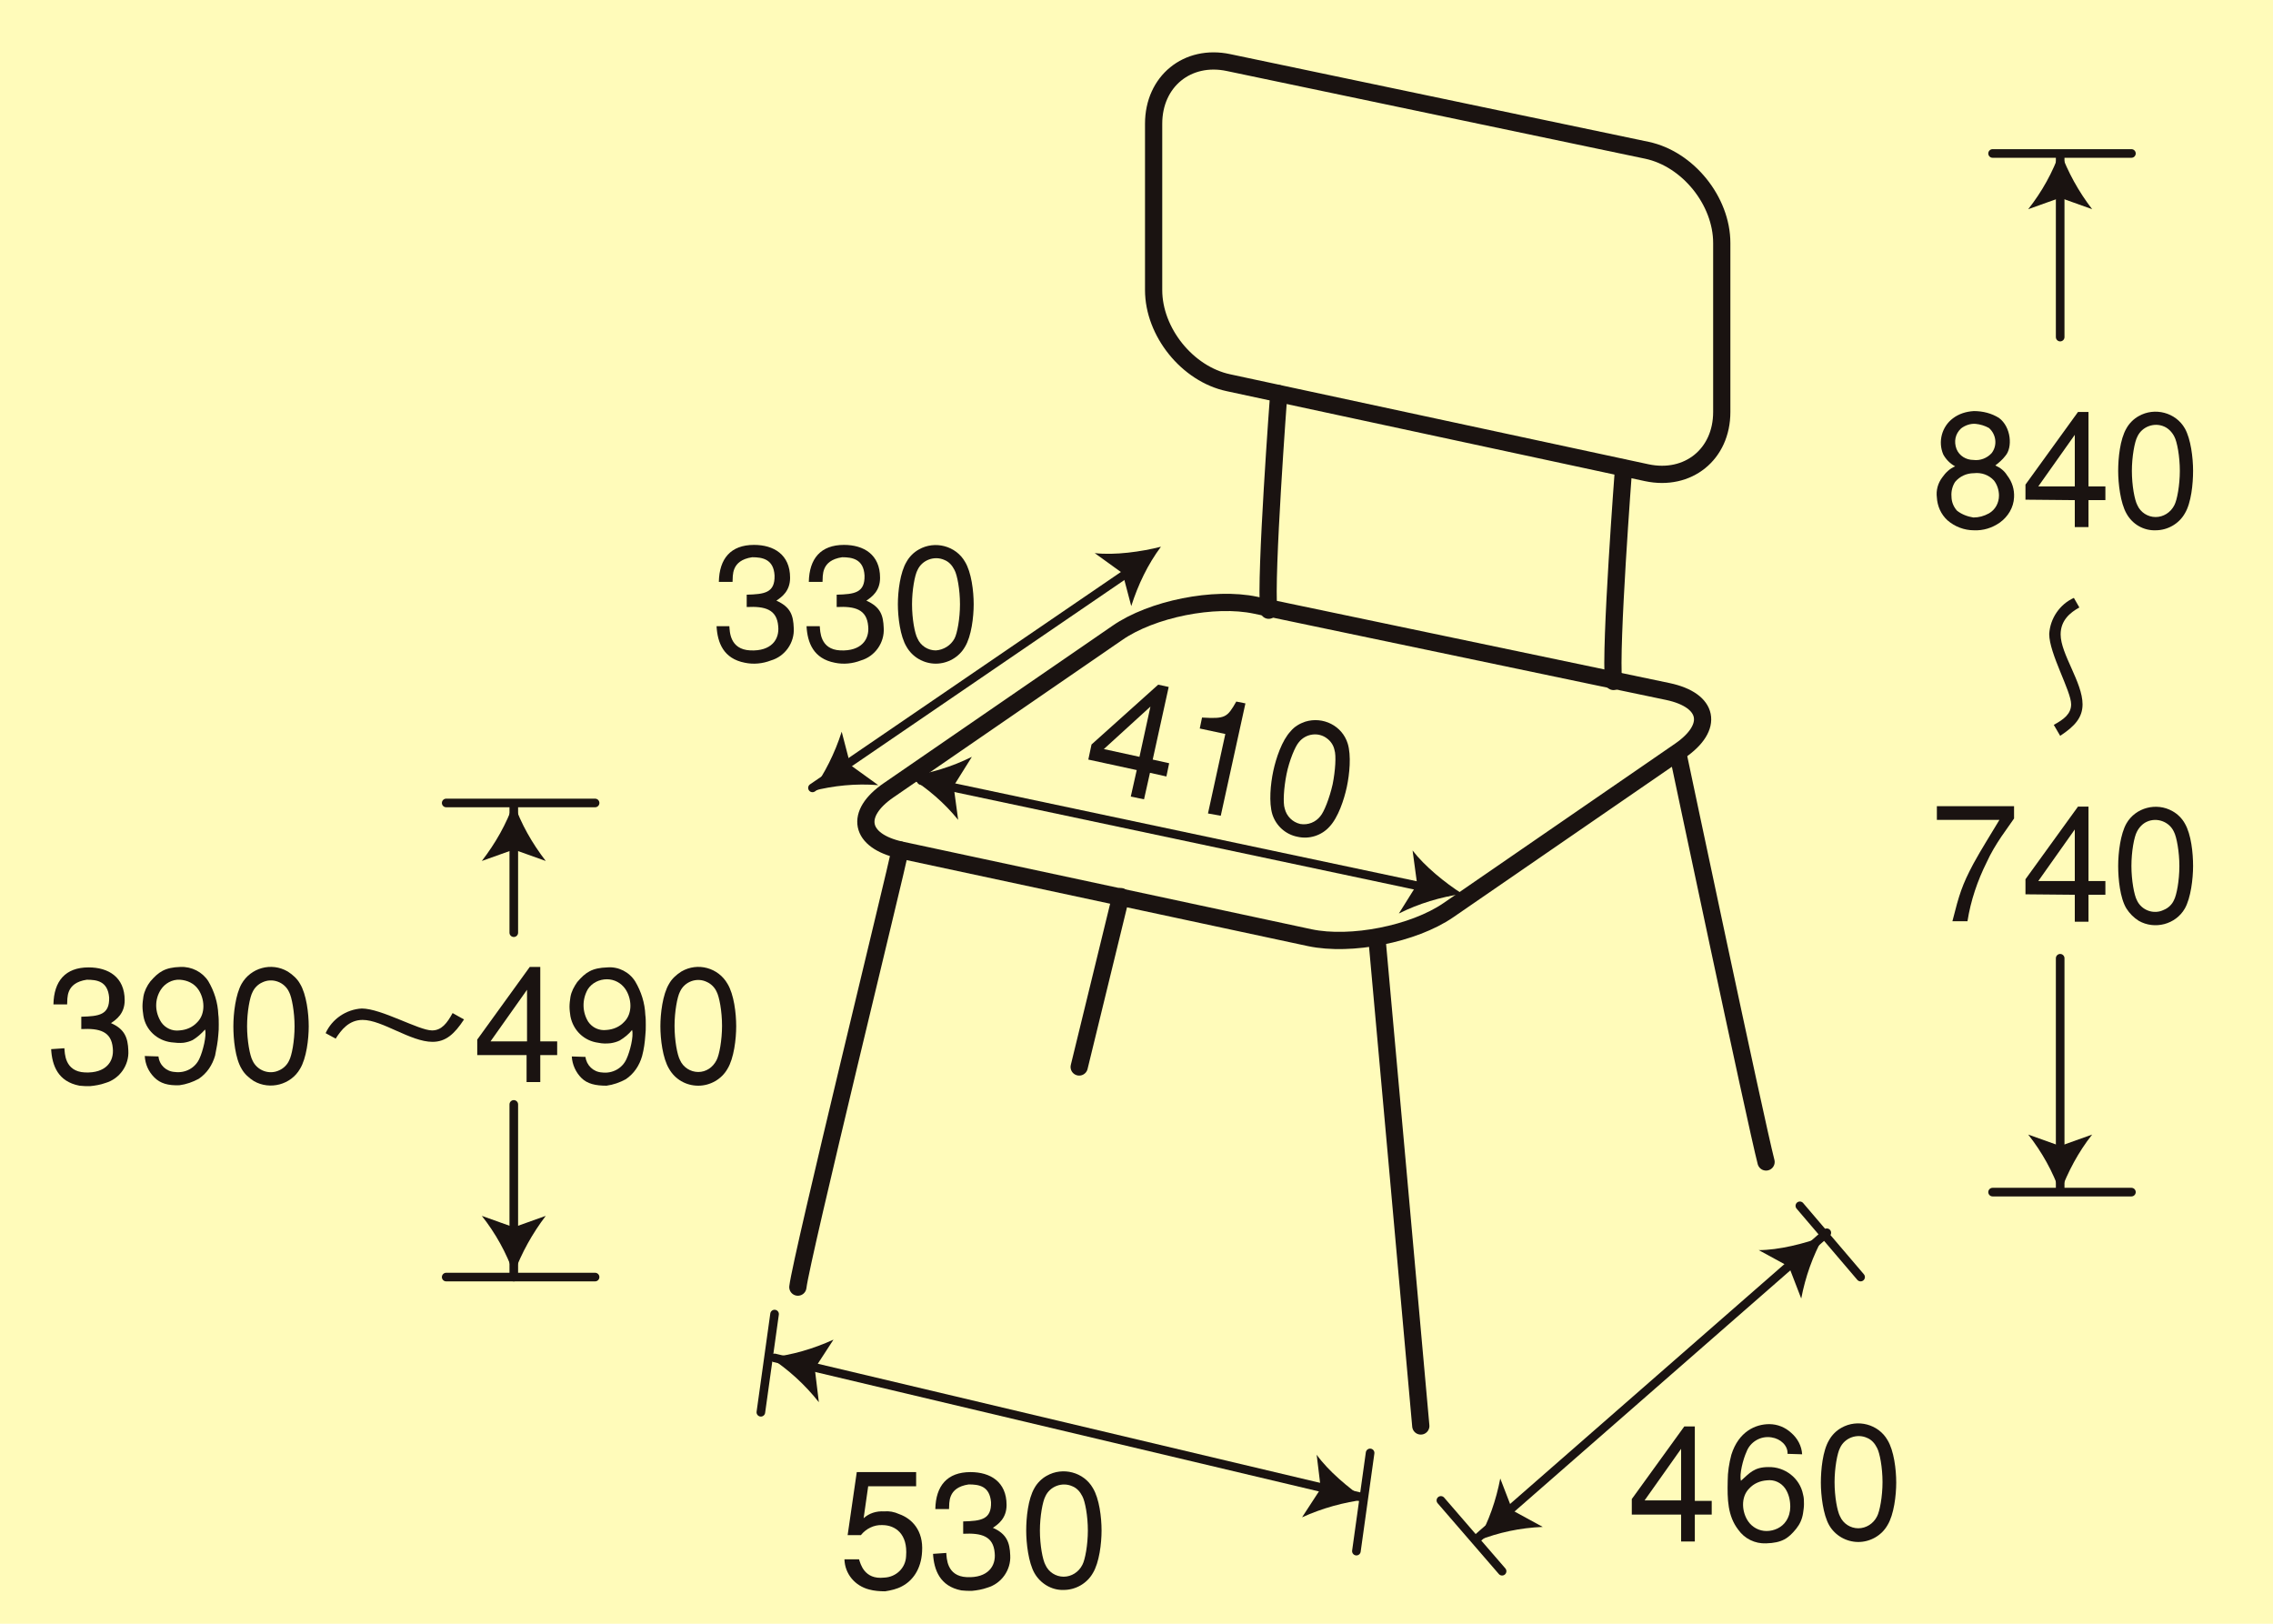 <?xml version="1.0" encoding="utf-8"?>
<!-- Generator: Adobe Illustrator 25.1.0, SVG Export Plug-In . SVG Version: 6.00 Build 0)  -->
<svg version="1.1" id="レイヤー_1" xmlns="http://www.w3.org/2000/svg" xmlns:xlink="http://www.w3.org/1999/xlink" x="0px"
	 y="0px" viewBox="0 0 497.7 355.5" style="enable-background:new 0 0 497.7 355.5;" xml:space="preserve">
<style type="text/css">
	.st0{fill:#FFFBBA;}
	.st1{fill:none;stroke:#1A1311;stroke-width:3.773;stroke-linecap:round;stroke-linejoin:round;}
	.st2{fill:none;stroke:#1A1311;stroke-width:1.886;stroke-linecap:round;stroke-linejoin:round;}
	.st3{fill:#1A1311;}
</style>
<rect class="st0" width="497.7" height="355.5"/>
<path class="st1" d="M274.9,132.5c-9-1.9-22.7,0.8-30.3,6.1l-50,34.4c-7.6,5.2-6.4,11.1,2.6,13.1l89.6,19.2c9,1.9,22.7-0.8,30.3-6
	l50.7-34.9c7.6-5.2,6.4-11.1-2.6-13L274.9,132.5z"/>
<path class="st1" d="M269,13.7c-9-1.9-16.4,4.1-16.4,13.4v36.4c0,9.2,7.4,18.4,16.4,20.3l91.6,19.7c9,1.9,16.4-4,16.4-13.3v-37
	c0-9.2-7.4-18.4-16.4-20.3L269,13.7z"/>
<path class="st1" d="M280,86.2c0,0-3,40-2.2,47.4"/>
<path class="st1" d="M355.5,102.5c0,0-3,39.3-2.2,46.7"/>
<path class="st1" d="M197.1,186.1c-0.9,4.6-21.6,89-22.4,95.7"/>
<path class="st1" d="M301.5,205.5c0,0,8.9,98.5,9.6,106.7"/>
<path class="st1" d="M367.4,165c0,0,17,80.5,19.3,89.4"/>
<line class="st1" x1="245.4" y1="196.3" x2="236.3" y2="233.6"/>
<line class="st2" x1="97.7" y1="175.8" x2="130.3" y2="175.8"/>
<line class="st2" x1="97.7" y1="279.6" x2="130.3" y2="279.6"/>
<line class="st2" x1="169.6" y1="287.7" x2="166.6" y2="309.2"/>
<line class="st2" x1="300" y1="318.1" x2="297" y2="339.6"/>
<line class="st2" x1="315.5" y1="328.5" x2="328.9" y2="344"/>
<line class="st2" x1="394.1" y1="264" x2="407.4" y2="279.6"/>
<line class="st2" x1="436.3" y1="261" x2="466.7" y2="261"/>
<line class="st2" x1="436.3" y1="33.6" x2="466.7" y2="33.6"/>
<line class="st2" x1="112.5" y1="241.8" x2="112.5" y2="279.6"/>
<line class="st2" x1="112.5" y1="176.6" x2="112.5" y2="204.2"/>
<path class="st3" d="M112.5,278.9c-1.6-4.6-4-8.9-7-12.7l7,2.5l7-2.5C116.6,270,114.2,274.3,112.5,278.9z"/>
<path class="st3" d="M112.5,175.8c1.6,4.6,4,8.8,7,12.7l-7-2.5l-7,2.5C108.5,184.6,110.9,180.4,112.5,175.8z"/>
<line class="st2" x1="169.6" y1="297.3" x2="297.8" y2="327.7"/>
<path class="st3" d="M299,328.3c-4.8,0.6-9.5,1.9-13.9,3.9l4.1-6.3l-0.9-7.4C290.8,322,295.3,325.8,299,328.3z"/>
<path class="st3" d="M168.6,297.2c4.8-0.5,9.5-1.9,13.9-3.9l-4.1,6.3l0.9,7.4C176.3,303.2,172.7,299.9,168.6,297.2z"/>
<line class="st2" x1="323.7" y1="336.6" x2="400" y2="269.9"/>
<path class="st3" d="M399.3,270.7c-2.4,4.3-4,8.9-4.9,13.6l-2.7-7l-6.6-3.6C389.4,273.7,395.1,272.3,399.3,270.7z"/>
<path class="st3" d="M323.6,337.3c2.4-4.2,4-8.9,4.9-13.6l2.7,7l6.6,3.6C332.9,334.5,328.1,335.5,323.6,337.3z"/>
<line class="st2" x1="177.9" y1="172.5" x2="251.1" y2="122.5"/>
<path class="st3" d="M254.2,119.7c-2.9,3.9-5,8.3-6.5,13l-1.9-7.2l-6.1-4.4C244.1,121.6,249.9,120.8,254.2,119.7z"/>
<path class="st3" d="M177.8,173.2c2.8-3.9,5-8.3,6.5-13l1.9,7.3l6.1,4.4C187.4,171.5,182.5,172,177.8,173.2z"/>
<line class="st2" x1="451.1" y1="209.8" x2="451.1" y2="260.3"/>
<line class="st2" x1="451.1" y1="34.3" x2="451.1" y2="73.8"/>
<path class="st3" d="M451.1,261.1c-1.6-4.6-4-8.9-7-12.7l7,2.5l7-2.5C455.1,252.2,452.8,256.5,451.1,261.1z"/>
<path class="st3" d="M451.1,33.1c1.7,4.6,4,8.8,7,12.7l-7-2.5l-7,2.5C447.1,42,449.5,37.7,451.1,33.1z"/>
<path class="st3" d="M14.1,229.5c0.1,1,0,5.1,4.5,5.3c4.6,0.2,6.4-2.4,6.1-5.3c-0.3-3.7-2.9-4.4-6.9-4.2v-2.7
	c3.9-0.1,6.2-0.4,6.1-4.2c-0.3-3.6-2.7-3.9-4.9-3.9c-4.7,0.7-4.2,4.1-4.3,5.4h-3c0.1-5.1,2.6-8.1,7.7-8.1c4.3,0,7.9,2.1,7.9,7.2
	c0,2.9-1.8,4.2-3,5c3,1.3,3.7,3.2,3.8,6c0.2,3.2-1.9,6.2-5,7.1c-1.1,0.4-2.3,0.6-3.4,0.7c-0.8,0-1.5,0-2.3-0.1c-4.7-0.9-6-4.4-6.2-8
	L14.1,229.5z"/>
<path class="st3" d="M34.7,231.3c0.2,1.9,1.7,3.3,3.6,3.4c2.3,0.3,4.5-0.9,5.4-3c0.7-1.5,1.6-5,1.2-6.3c-0.8,0.9-1.7,1.7-2.7,2.3
	c-0.6,0.3-1.3,0.5-2,0.6c-0.9,0.1-1.8,0-2.7-0.1c-3.1-0.4-5.6-2.7-6.1-5.8c-0.1-0.7-0.2-1.4-0.2-2.1c0-0.7,0.1-1.4,0.2-2.1
	c0.2-1.2,0.8-2.4,1.5-3.3c1.8-2.1,3.2-3.1,6.6-3.2c2.5-0.1,4.8,1.1,6.1,3.1c1.3,2.2,2.1,4.7,2.2,7.3c0.1,0.7,0.1,1.5,0.1,2.2
	c0,0.8,0,1.5-0.1,2.3c-0.1,1.5-0.4,3-0.7,4.5c-0.6,2.1-1.8,3.9-3.6,5.1c-1.3,0.7-2.7,1.2-4.2,1.4c-2.5,0.1-4.2-0.4-5.5-1.7
	s-2-2.9-2.1-4.7L34.7,231.3z M35.3,223.8c0.9,1.3,2.4,2,4,1.8c1.5-0.1,2.9-0.7,3.9-1.8c1.9-1.9,1.6-5.2,0.2-7.2
	c-0.9-1.3-2.4-2-4-2.1c-1.7-0.1-3.3,0.8-4.2,2.2C33.8,218.9,33.9,221.6,35.3,223.8z"/>
<path class="st3" d="M52.9,234c-1.4-2.3-1.8-6.5-1.8-9.3c0-2.9,0.5-7,1.8-9.3c2-3.5,6.5-4.8,10.1-2.7c1.1,0.7,2.1,1.6,2.7,2.7
	c1.4,2.3,1.9,6.5,1.9,9.3s-0.5,7-1.9,9.3c-2,3.5-6.6,4.7-10.1,2.7C54.5,236,53.5,235.1,52.9,234z M63.3,232.2
	c0.6-1.1,1.2-4.3,1.2-7.5c0-3.1-0.6-6.4-1.2-7.5c-1-2.2-3.7-3.2-5.9-2.1c-0.9,0.4-1.7,1.2-2.1,2.1c-0.6,1.1-1.2,4.3-1.2,7.5
	c0,3.1,0.6,6.4,1.2,7.5c1,2.2,3.7,3.2,5.9,2.1C62.1,233.9,62.9,233.1,63.3,232.2z"/>
<path class="st3" d="M71.3,226.2c1.4-3.1,4.5-5.2,7.9-5.4c4.3,0,12.5,4.8,15.4,4.8c2.1,0,3.3-1.6,4.5-3.8l2.5,1.4
	c-2.1,3.2-4,4.9-6.9,4.9c-4.8,0-11-4.8-15.3-4.8c-3,0-4.7,2.2-5.9,4.1L71.3,226.2z"/>
<path class="st3" d="M104.5,230.9v-3.3l11.5-15.9h2.3V228h3.7v3h-3.7v5.9h-3V231h-10.8V230.9z M115.4,216.7l-8,11.3h8V216.7z"/>
<path class="st3" d="M128.7,216.6c0.9-1.4,2.5-2.2,4.2-2.2c1.6,0,3.1,0.8,4,2.1c1.4,2,1.7,5.3-0.2,7.2c-1,1.1-2.4,1.7-3.9,1.8
	c-1.6,0.2-3.1-0.5-4-1.8C127.5,221.6,127.4,218.9,128.7,216.6z M125.2,231.3c0.1,1.8,0.9,3.5,2.1,4.7c1.3,1.3,3.1,1.7,5.5,1.7
	c1.5-0.2,2.9-0.7,4.2-1.4c1.8-1.2,3-3,3.6-5.1c0.4-1.5,0.6-3,0.7-4.5c0.1-0.8,0.1-1.5,0.1-2.3s0-1.5-0.1-2.2
	c-0.1-2.6-0.9-5.1-2.2-7.3c-1.3-2.1-3.7-3.3-6.1-3.1c-3.4,0.1-4.8,1.1-6.6,3.2c-0.7,1-1.3,2.1-1.5,3.3c-0.1,0.7-0.2,1.4-0.2,2.1
	c0,0.7,0.1,1.4,0.2,2.1c0.6,3.1,3,5.4,6.1,5.8c0.9,0.2,1.8,0.2,2.7,0.1c0.7-0.1,1.4-0.3,2-0.6c1-0.6,2-1.4,2.7-2.3
	c0.4,1.4-0.5,4.8-1.2,6.3c-0.9,2.1-3.1,3.3-5.4,3c-1.9-0.1-3.4-1.6-3.6-3.4L125.2,231.3z"/>
<path class="st3" d="M152.9,234.7c-1.7,0-3.3-1-4-2.6c-0.6-1.1-1.2-4.3-1.2-7.5c0-3.1,0.6-6.4,1.2-7.5c1-2.2,3.7-3.2,5.9-2.1
	c0.9,0.4,1.7,1.2,2.1,2.1c0.6,1.1,1.2,4.3,1.2,7.5c0,3.1-0.6,6.4-1.2,7.5C156.1,233.7,154.6,234.7,152.9,234.7z M152.9,237.7
	c2.6,0,5.1-1.4,6.4-3.7c1.4-2.3,1.9-6.5,1.9-9.3c0-2.9-0.5-7-1.9-9.3c-2-3.5-6.5-4.8-10.1-2.7c-1.1,0.7-2.1,1.6-2.7,2.7
	c-1.4,2.3-1.9,6.5-1.9,9.3s0.5,7,1.9,9.3C147.8,236.3,150.2,237.7,152.9,237.7z"/>
<path class="st3" d="M435.5,93.7c1.6,1.4,1.9,3.8,0.6,5.5c-1,1.1-2.5,1.7-4,1.5c-1.6,0-3.1-0.9-3.7-2.4c-0.6-1.6-0.3-3.3,1-4.5
	c0.9-0.7,2.1-1.1,3.2-1C433.6,92.9,434.6,93.2,435.5,93.7z M427.6,91.6c-2.4,1.8-3.3,5.1-2.1,7.9c0.6,1.1,1.5,2,2.6,2.6
	c-1.2,0.5-2.1,1.4-2.8,2.4c-1,1.3-1.4,2.9-1.2,4.4c0.1,1.9,0.9,3.7,2.3,5c1.6,1.4,3.7,2.2,5.8,2.2c2,0.1,4-0.5,5.7-1.7
	c1.8-1.3,3-3.3,3.1-5.5c0.1-1.7-0.4-3.4-1.5-4.8c-0.6-1-1.5-1.7-2.6-2.2c0.8-0.6,1.6-1.3,2.2-2.1c1.6-1.8,1.3-6.3-1.4-8.3
	c-1.6-1-3.5-1.5-5.5-1.5C430.5,90.1,428.9,90.6,427.6,91.6L427.6,91.6z M436.6,105.2c0.7,0.9,1.1,2.1,1.1,3.3c0,1.6-0.8,3.1-2.2,3.9
	c-1.1,0.6-2.2,0.9-3.4,0.9c-1.3-0.2-2.6-0.7-3.6-1.5c-0.8-0.9-1.2-2-1.2-3.1c-0.1-1.1,0.2-2.3,0.8-3.2c1-1.2,2.5-1.9,4.1-1.9
	C433.9,103.4,435.5,104,436.6,105.2z"/>
<path class="st3" d="M443.5,109.4v-3.3L455,90.2h2.3v16.3h3.7v3h-3.7v5.9h-3v-5.9L443.5,109.4z M454.3,95.2l-8,11.3h8V95.2z"/>
<path class="st3" d="M472,113.2c-1.7,0-3.3-1-4-2.6c-0.6-1.1-1.2-4.3-1.2-7.5c0-3.1,0.6-6.4,1.2-7.5c1-2.2,3.7-3.2,5.9-2.2
	c0.9,0.4,1.7,1.2,2.2,2.2c0.6,1.1,1.2,4.3,1.2,7.5c0,3.1-0.6,6.4-1.2,7.5C475.3,112.2,473.7,113.2,472,113.2z M472,116.1
	c2.6,0,5.1-1.4,6.4-3.7c1.4-2.3,1.8-6.5,1.8-9.3c0-2.9-0.5-7-1.8-9.3c-2-3.5-6.6-4.7-10.1-2.7c-1.1,0.6-2.1,1.6-2.7,2.7
	c-1.4,2.4-1.8,6.5-1.8,9.3s0.5,7,1.8,9.3C466.9,114.8,469.4,116.2,472,116.1L472,116.1z"/>
<path class="st3" d="M424.3,179.5h13.5c-1.9,3.2-3.9,6.3-5.7,9.6c-2.5,4.7-3.1,6.7-4.6,12.6h3.3c0.7-4.5,2.2-8.9,4.2-12.9
	c0.9-2,2-3.8,3.2-5.6l2.8-4v-2.7h-16.9v3H424.3z"/>
<path class="st3" d="M443.5,195.8v-3.3l11.5-15.9h2.3v16.3h3.7v3h-3.7v5.9h-3v-5.9L443.5,195.8z M454.3,181.6l-8,11.3h8V181.6z"/>
<path class="st3" d="M465.6,198.9c-1.4-2.3-1.8-6.5-1.8-9.3c0-2.9,0.5-7,1.8-9.3c2-3.5,6.6-4.7,10.1-2.7c1.1,0.6,2.1,1.6,2.7,2.7
	c1.4,2.4,1.8,6.5,1.8,9.3s-0.5,7-1.8,9.3c-2,3.5-6.6,4.7-10.1,2.7C467.2,200.9,466.3,200,465.6,198.9L465.6,198.9z M476,197.1
	c0.6-1.1,1.2-4.3,1.2-7.5c0-3.1-0.6-6.4-1.2-7.5c-1-2.2-3.7-3.2-5.9-2.2c-0.9,0.4-1.7,1.2-2.2,2.2c-0.6,1.1-1.2,4.3-1.2,7.5
	c0,3.1,0.6,6.4,1.2,7.5c1,2.2,3.7,3.2,5.9,2.1C474.8,198.8,475.6,198,476,197.1z"/>
<path class="st3" d="M185.6,336.1l2-13.8h13v3.1h-10.5l-1,7c1.2-1.1,2.8-1.6,4.5-1.5c1.1-0.1,2.2,0.1,3.3,0.6c2.8,1,5.3,3.6,5,8.2
	c-0.2,3.9-2.1,6.4-4.4,7.6c-1.1,0.6-2.4,0.9-3.7,1.1c-1.2,0-2.4-0.1-3.5-0.4c-3.1-0.8-5.3-3.4-5.4-6.6h3.2c0.3,0.9,1.1,4.5,5.5,4
	c2.6-0.1,4.7-2.1,4.8-4.7c0.4-4.9-2.4-6.8-5.2-6.8c-1.8-0.1-3.6,0.8-4.7,2.2L185.6,336.1z"/>
<path class="st3" d="M232.9,345.2c-1.7,0-3.3-1-4-2.6c-0.6-1.1-1.2-4.3-1.2-7.5c0-3.1,0.6-6.4,1.2-7.5c1-2.2,3.7-3.2,5.9-2.2
	c1,0.4,1.7,1.2,2.2,2.2c0.6,1.1,1.2,4.3,1.2,7.5c0,3.1-0.6,6.4-1.2,7.5C236.2,344.2,234.6,345.2,232.9,345.2z M232.9,348.1
	c2.6,0,5.1-1.4,6.4-3.7c1.4-2.3,1.9-6.5,1.9-9.3c0-2.9-0.5-7-1.9-9.3c-2-3.5-6.6-4.7-10.1-2.7c-1.1,0.6-2.1,1.6-2.7,2.7
	c-1.4,2.4-1.8,6.5-1.8,9.3s0.5,7,1.8,9.3C227.8,346.7,230.3,348.2,232.9,348.1z"/>
<path class="st3" d="M249.5,165.7l-7.8-1.7l10.2-9.3L249.5,165.7z M248.9,168.6l-1.3,5.8l2.9,0.6l1.3-5.8l3.6,0.8l0.6-2.9l-3.6-0.8
	l3.5-15.9l-2.3-0.5L239,163l-0.7,3.3L248.9,168.6z"/>
<path class="st3" d="M264.5,178.1l3.8-17.4l-5.6-1.2l0.5-2.4c5.1,0.3,5.5,0,7.5-3.5l2,0.4l-5.4,24.6L264.5,178.1z"/>
<path class="st3" d="M284.7,180.4c-1.7-0.4-3-1.7-3.4-3.4c-0.4-1.2-0.2-4.5,0.4-7.5s1.9-6.1,2.7-7c1.5-1.9,4.3-2.3,6.2-0.8
	c0.8,0.6,1.4,1.5,1.6,2.5c0.4,1.2,0.2,4.5-0.4,7.5c-0.7,3.1-1.9,6.1-2.7,7C288.1,180,286.4,180.7,284.7,180.4z M284.1,183.2
	c2.6,0.6,5.3-0.3,7-2.2c1.9-2,3.2-5.9,3.8-8.7c0.6-2.8,1-6.9,0.2-9.5c-1.2-3.9-5.4-6-9.3-4.8c-1.2,0.4-2.4,1.1-3.2,2.1
	c-1.9,2-3.2,5.9-3.8,8.7c-0.6,2.8-1,6.9-0.2,9.5C279.4,180.8,281.5,182.7,284.1,183.2z"/>
<path class="st3" d="M406.9,334.6c-1.7,0-3.3-1-4-2.6c-0.6-1.1-1.2-4.3-1.2-7.5c0-3.1,0.6-6.4,1.2-7.5c1-2.2,3.7-3.2,5.9-2.2
	c1,0.4,1.7,1.2,2.2,2.2c0.6,1.1,1.2,4.3,1.2,7.5c0,3.1-0.6,6.4-1.2,7.5C410.2,333.6,408.6,334.6,406.9,334.6z M406.9,337.6
	c2.6,0,5.1-1.4,6.4-3.7c1.4-2.3,1.9-6.5,1.9-9.3c0-2.9-0.5-7-1.9-9.3c-2-3.5-6.6-4.7-10.1-2.7c-1.1,0.6-2.1,1.6-2.7,2.7
	c-1.4,2.3-1.8,6.5-1.8,9.3s0.5,7,1.8,9.3C401.8,336.2,404.3,337.6,406.9,337.6z"/>
<path class="st3" d="M159.7,137.1c0.1,1,0,5.1,4.6,5.3s6.4-2.4,6.1-5.3c-0.3-3.7-2.9-4.4-6.9-4.2v-2.7c3.9-0.1,6.2-0.4,6.1-4.2
	c-0.2-3.6-2.7-4-4.9-4c-4.7,0.7-4.2,4.1-4.3,5.4h-3c0.1-5.1,2.6-8.1,7.7-8.1c4.3,0,7.9,2.1,7.9,7.2c0,2.9-1.8,4.2-3,5
	c3.1,1.4,3.7,3.2,3.8,6c0.2,3.2-1.9,6.2-5,7.1c-1.8,0.7-3.8,0.9-5.7,0.5c-4.7-0.9-6-4.4-6.2-8L159.7,137.1z"/>
<path class="st3" d="M179.5,137.1c0.1,1,0,5.1,4.5,5.3c4.6,0.2,6.4-2.4,6.1-5.3c-0.3-3.7-2.9-4.4-6.9-4.2v-2.7
	c3.9-0.1,6.2-0.4,6.1-4.2c-0.2-3.6-2.7-4-4.9-4c-4.7,0.7-4.2,4.1-4.3,5.4h-3c0.1-5.1,2.6-8.1,7.7-8.1c4.3,0,7.9,2.1,7.9,7.2
	c0,2.9-1.8,4.2-3,5c3.1,1.4,3.7,3.2,3.8,6c0.2,3.2-1.9,6.2-5,7.1c-1.8,0.7-3.8,0.9-5.7,0.5c-4.7-0.9-6-4.4-6.2-8L179.5,137.1z"/>
<path class="st3" d="M204.9,142.4c-1.7,0-3.3-1-4-2.6c-0.6-1.1-1.2-4.3-1.2-7.5c0-3.1,0.6-6.4,1.2-7.5c1-2.2,3.7-3.2,5.9-2.2
	c1,0.4,1.7,1.2,2.2,2.2c0.6,1.1,1.2,4.3,1.2,7.5c0,3.1-0.6,6.4-1.2,7.5C208.2,141.3,206.6,142.3,204.9,142.4z M204.9,145.3
	c2.6,0,5.1-1.4,6.4-3.7c1.4-2.3,1.9-6.5,1.9-9.3c0-2.9-0.5-7-1.9-9.3c-2-3.5-6.6-4.7-10.1-2.7c-1.1,0.6-2.1,1.6-2.7,2.7
	c-1.4,2.3-1.9,6.5-1.9,9.3s0.5,7,1.9,9.3C199.8,143.9,202.3,145.3,204.9,145.3L204.9,145.3z"/>
<path class="st3" d="M455.3,133c-2,1.1-4.1,2.8-4.1,5.9c0,4.3,4.8,10.5,4.8,15.3c0,2.9-1.7,4.8-4.9,6.9l-1.4-2.4
	c2.2-1.2,3.8-2.4,3.8-4.5c0-2.9-4.8-11.1-4.8-15.4c0.2-3.4,2.3-6.5,5.4-7.9L455.3,133z"/>
<line class="st2" x1="201.7" y1="170.9" x2="316.8" y2="195.3"/>
<path class="st3" d="M320.2,195.7c-4.8,0.7-9.5,2.1-13.9,4.3l4-6.4l-1-7.4C311.9,189.6,316.4,193.3,320.2,195.7z"/>
<path class="st3" d="M198.9,170c4.8-0.7,9.5-2.1,13.9-4.3l-4,6.4l1,7.4C206.8,175.8,203.1,172.6,198.9,170z"/>
<path class="st3" d="M207.2,340c0.1,1,0,5.1,4.5,5.3c4.6,0.2,6.4-2.4,6.1-5.3c-0.3-3.7-2.9-4.4-6.9-4.2v-2.7
	c3.9-0.1,6.2-0.4,6.1-4.2c-0.3-3.6-2.7-3.9-4.9-3.9c-4.7,0.7-4.2,4.1-4.3,5.4h-3c0.1-5.1,2.6-8.1,7.7-8.1c4.3,0,7.9,2.1,7.9,7.2
	c0,2.9-1.8,4.2-3,5c3,1.3,3.7,3.2,3.8,6c0.2,3.2-1.9,6.2-5,7.1c-1.1,0.4-2.3,0.6-3.4,0.7c-0.8,0-1.5,0-2.3-0.1c-4.7-0.9-6-4.5-6.2-8
	L207.2,340z"/>
<path class="st3" d="M357.3,331.5v-3.3l11.5-15.9h2.3v16.3h3.7v3h-3.7v5.9h-3v-5.9h-10.8V331.5z M368.1,317.2l-8,11.3h8V317.2z"/>
<path class="st3" d="M391.1,333c-0.9,1.4-2.6,2.2-4.3,2.2c-1.6,0-3.1-0.8-4-2.1c-1.4-2-1.7-5.3,0.2-7.2c1-1.1,2.4-1.7,3.9-1.8
	c1.6-0.2,3.1,0.5,4,1.8c0.8,1.2,1.1,2.6,1.1,4C392,331,391.7,332.1,391.1,333z M394.6,318.4c-0.1-1.8-1-3.5-2.4-4.7
	c-1.3-1.2-3-1.9-4.8-1.9c-3,0-6.7,1.6-8.3,6.7c-0.5,1.9-0.8,3.8-0.8,5.7c-0.1,4.1,0,7.7,2.3,10.7c1.4,2,3.7,3.1,6.1,3
	c3.5-0.1,4.9-1.1,6.6-3.2c0.8-1,1.3-2.1,1.5-3.4c0.1-0.7,0.2-1.3,0.2-2c0-0.7,0-1.4-0.2-2.1c-0.7-3.6-4-6.1-7.6-6
	c-3.1,0-4.1,1.3-6,3c-0.4-1.4,0.5-4.8,1.2-6.3c0.8-2.2,3.1-3.6,5.5-3.2c2,0.3,3.6,1.8,3.5,3.6L394.6,318.4z"/>
</svg>
